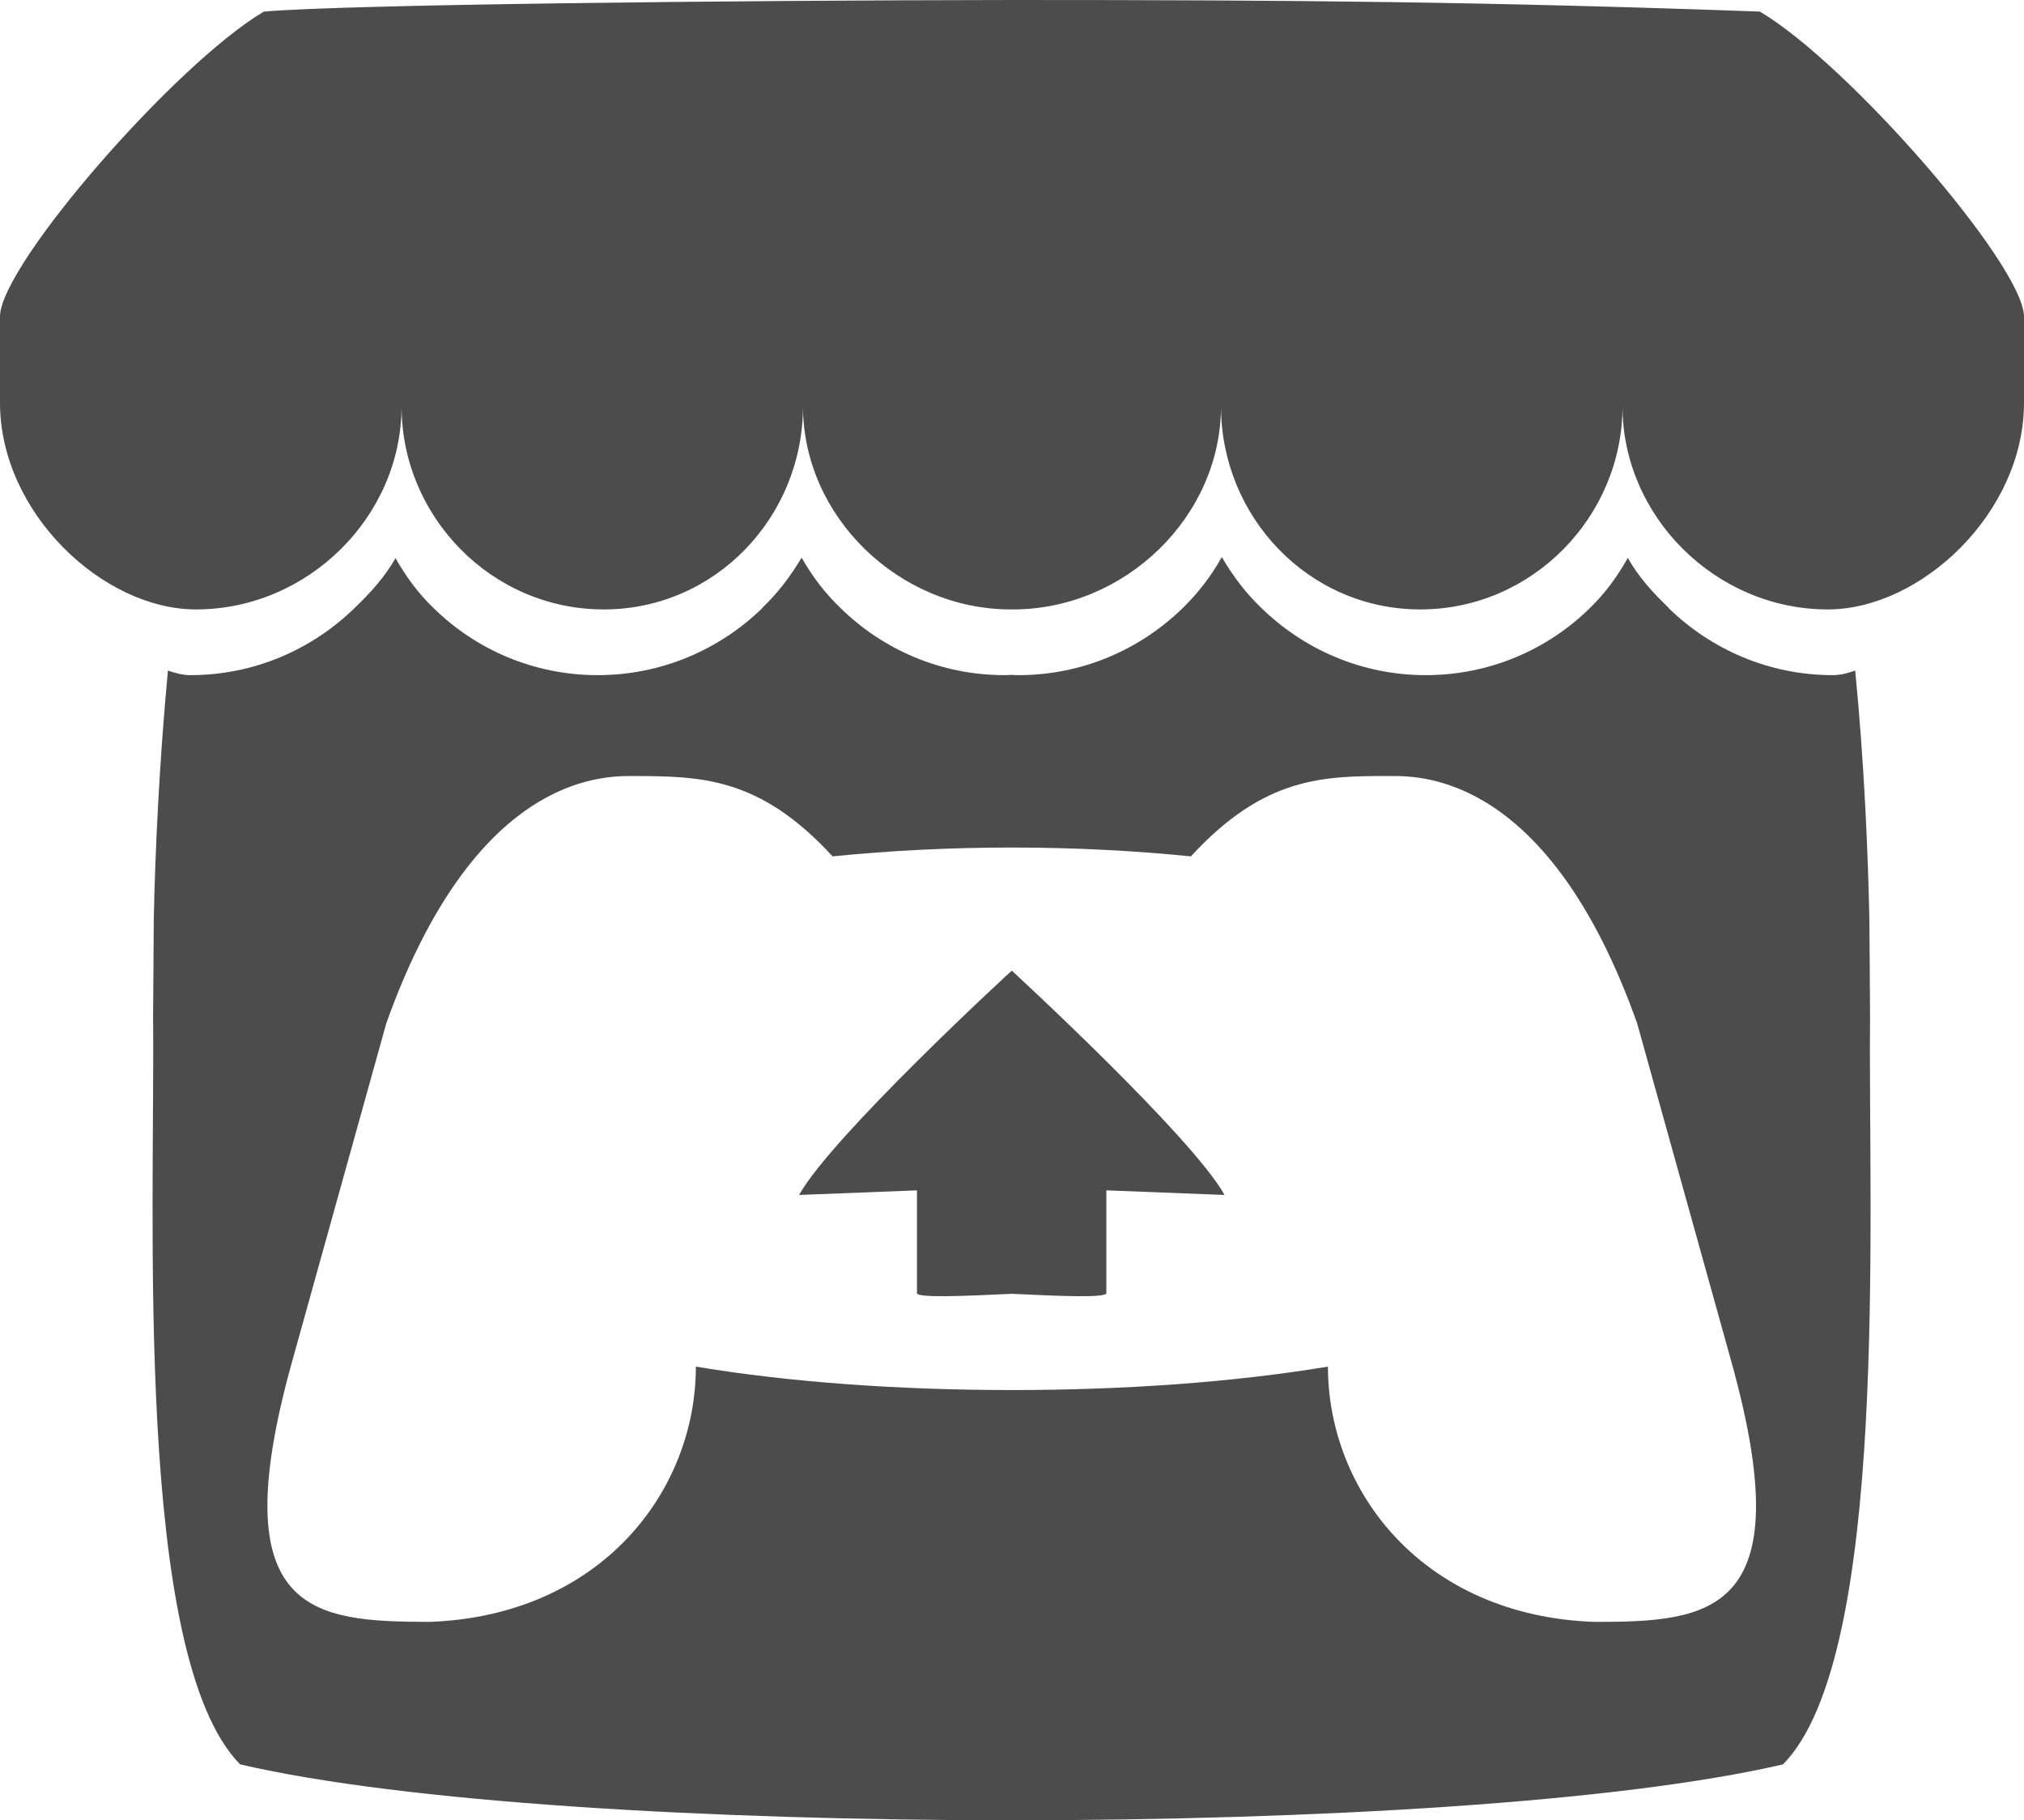 <svg version="1.1" xmlns="http://www.w3.org/2000/svg" xmlns:xlink="http://www.w3.org/1999/xlink" width="411.152" height="369.775" viewBox="0,0,411.152,369.775"><g transform="translate(-444.424,-180.612)"><g fill="#4c4c4c" stroke="none" stroke-miterlimit="10"><path d="M498.095,182.963c15.865,-1.413 94.342,-2.287 151.944,-2.351c57.538,0 96.14,0.347 151.88,2.351c17.997,10.637 53.247,51.179 53.658,61.815v17.663c0,22.288 -20.875,41.968 -39.874,41.968c-22.738,0 -41.686,-18.871 -41.686,-41.275c0,22.404 -18.319,41.275 -41.069,41.275c-22.75,0 -40.491,-18.871 -40.491,-41.275c0,22.404 -19.462,41.275 -42.277,41.275h-0.411c-22.75,0 -42.225,-18.871 -42.225,-41.275c0,22.404 -17.728,41.275 -40.478,41.275c-22.815,0 -41.069,-18.871 -41.069,-41.275c0,22.404 -19.012,41.275 -41.763,41.275c-18.935,0 -39.81,-19.68 -39.81,-41.968v-17.663c0.347,-10.637 35.661,-51.179 53.594,-61.815zM607.184,293.787l0.141,0.206c2.132,3.751 4.74,7.168 7.823,10.11c8.556,8.427 20.323,13.655 33.31,13.655c0.064,0 0.064,0 0.064,0c0.462,0 0.938,0 1.4,-0.064c0.462,0.064 0.938,0.064 1.336,0.064h0.064c12.987,0 24.754,-5.228 33.387,-13.655c3.019,-2.955 5.691,-6.359 7.9,-10.315l0.141,0.206c2.21,3.751 4.817,7.168 7.9,10.11c8.633,8.427 20.4,13.655 33.387,13.655c13.052,0 24.819,-5.228 33.387,-13.655c3.083,-3.019 5.498,-6.295 7.643,-10.11h0.064c2.132,3.828 5.138,7.091 8.286,10.11h-0.064c8.633,8.427 20.4,13.655 33.387,13.655h0.064c1.542,0 3.212,-0.462 4.483,-0.938c1.863,19.076 2.608,37.267 2.878,50.575v0.064c0.077,6.77 0.077,12.242 0.141,19.937c-0.411,40.016 3.944,129.617 -17.676,151.623c-33.451,7.759 -94.933,11.305 -156.684,11.369h-0.064c-61.674,-0.064 -123.233,-3.61 -156.684,-11.369c-21.62,-22.018 -17.265,-111.607 -17.676,-151.623c0.077,-7.695 0.077,-13.167 0.141,-19.937v-0.064c0.27,-13.309 1.079,-31.499 2.878,-50.575c1.336,0.475 2.942,0.938 4.483,0.938c0.064,0 0.064,0 0.064,0c12.987,0 24.754,-5.228 33.387,-13.655c3.147,-3.019 6.14,-6.295 8.286,-10.11c2.21,3.828 4.56,7.091 7.708,10.11c8.568,8.427 20.335,13.655 33.387,13.655c12.987,0 24.754,-5.216 33.387,-13.578v-0.064c3.083,-2.942 5.678,-6.282 8.029,-10.238zM572.936,338.247c-6.423,0 -32.115,0 -50.048,50.254l-19.205,68.971c-14.246,51.32 4.56,52.541 28.043,52.605c34.787,-1.285 54.056,-26.566 54.056,-51.86c19.205,3.224 41.698,4.766 64.166,4.766c22.468,0 44.961,-1.542 64.231,-4.766c0,25.294 19.269,50.575 54.056,51.86c23.406,0 42.212,-1.285 27.966,-52.605l-19.205,-68.971c-17.869,-50.254 -43.561,-50.254 -49.984,-50.254h-0.064c-13.578,0 -25.615,0 -40.607,16.327c-11.767,-1.195 -24.086,-1.798 -36.393,-1.798c-12.307,0 -24.626,0.604 -36.393,1.798c-14.979,-16.327 -27.028,-16.263 -40.607,-16.327zM693.176,423.352l-24.009,-0.938v20.875c0,1.015 -9.583,0.604 -19.205,0.141c-9.622,0.462 -19.269,0.874 -19.269,-0.141v-20.875l-23.945,0.938c6.616,-11.908 43.15,-45.565 43.214,-45.565c0,0 36.599,33.657 43.214,45.565z"/></g></g></svg><!--rotationCenter:205.5762199999998:184.887565-->